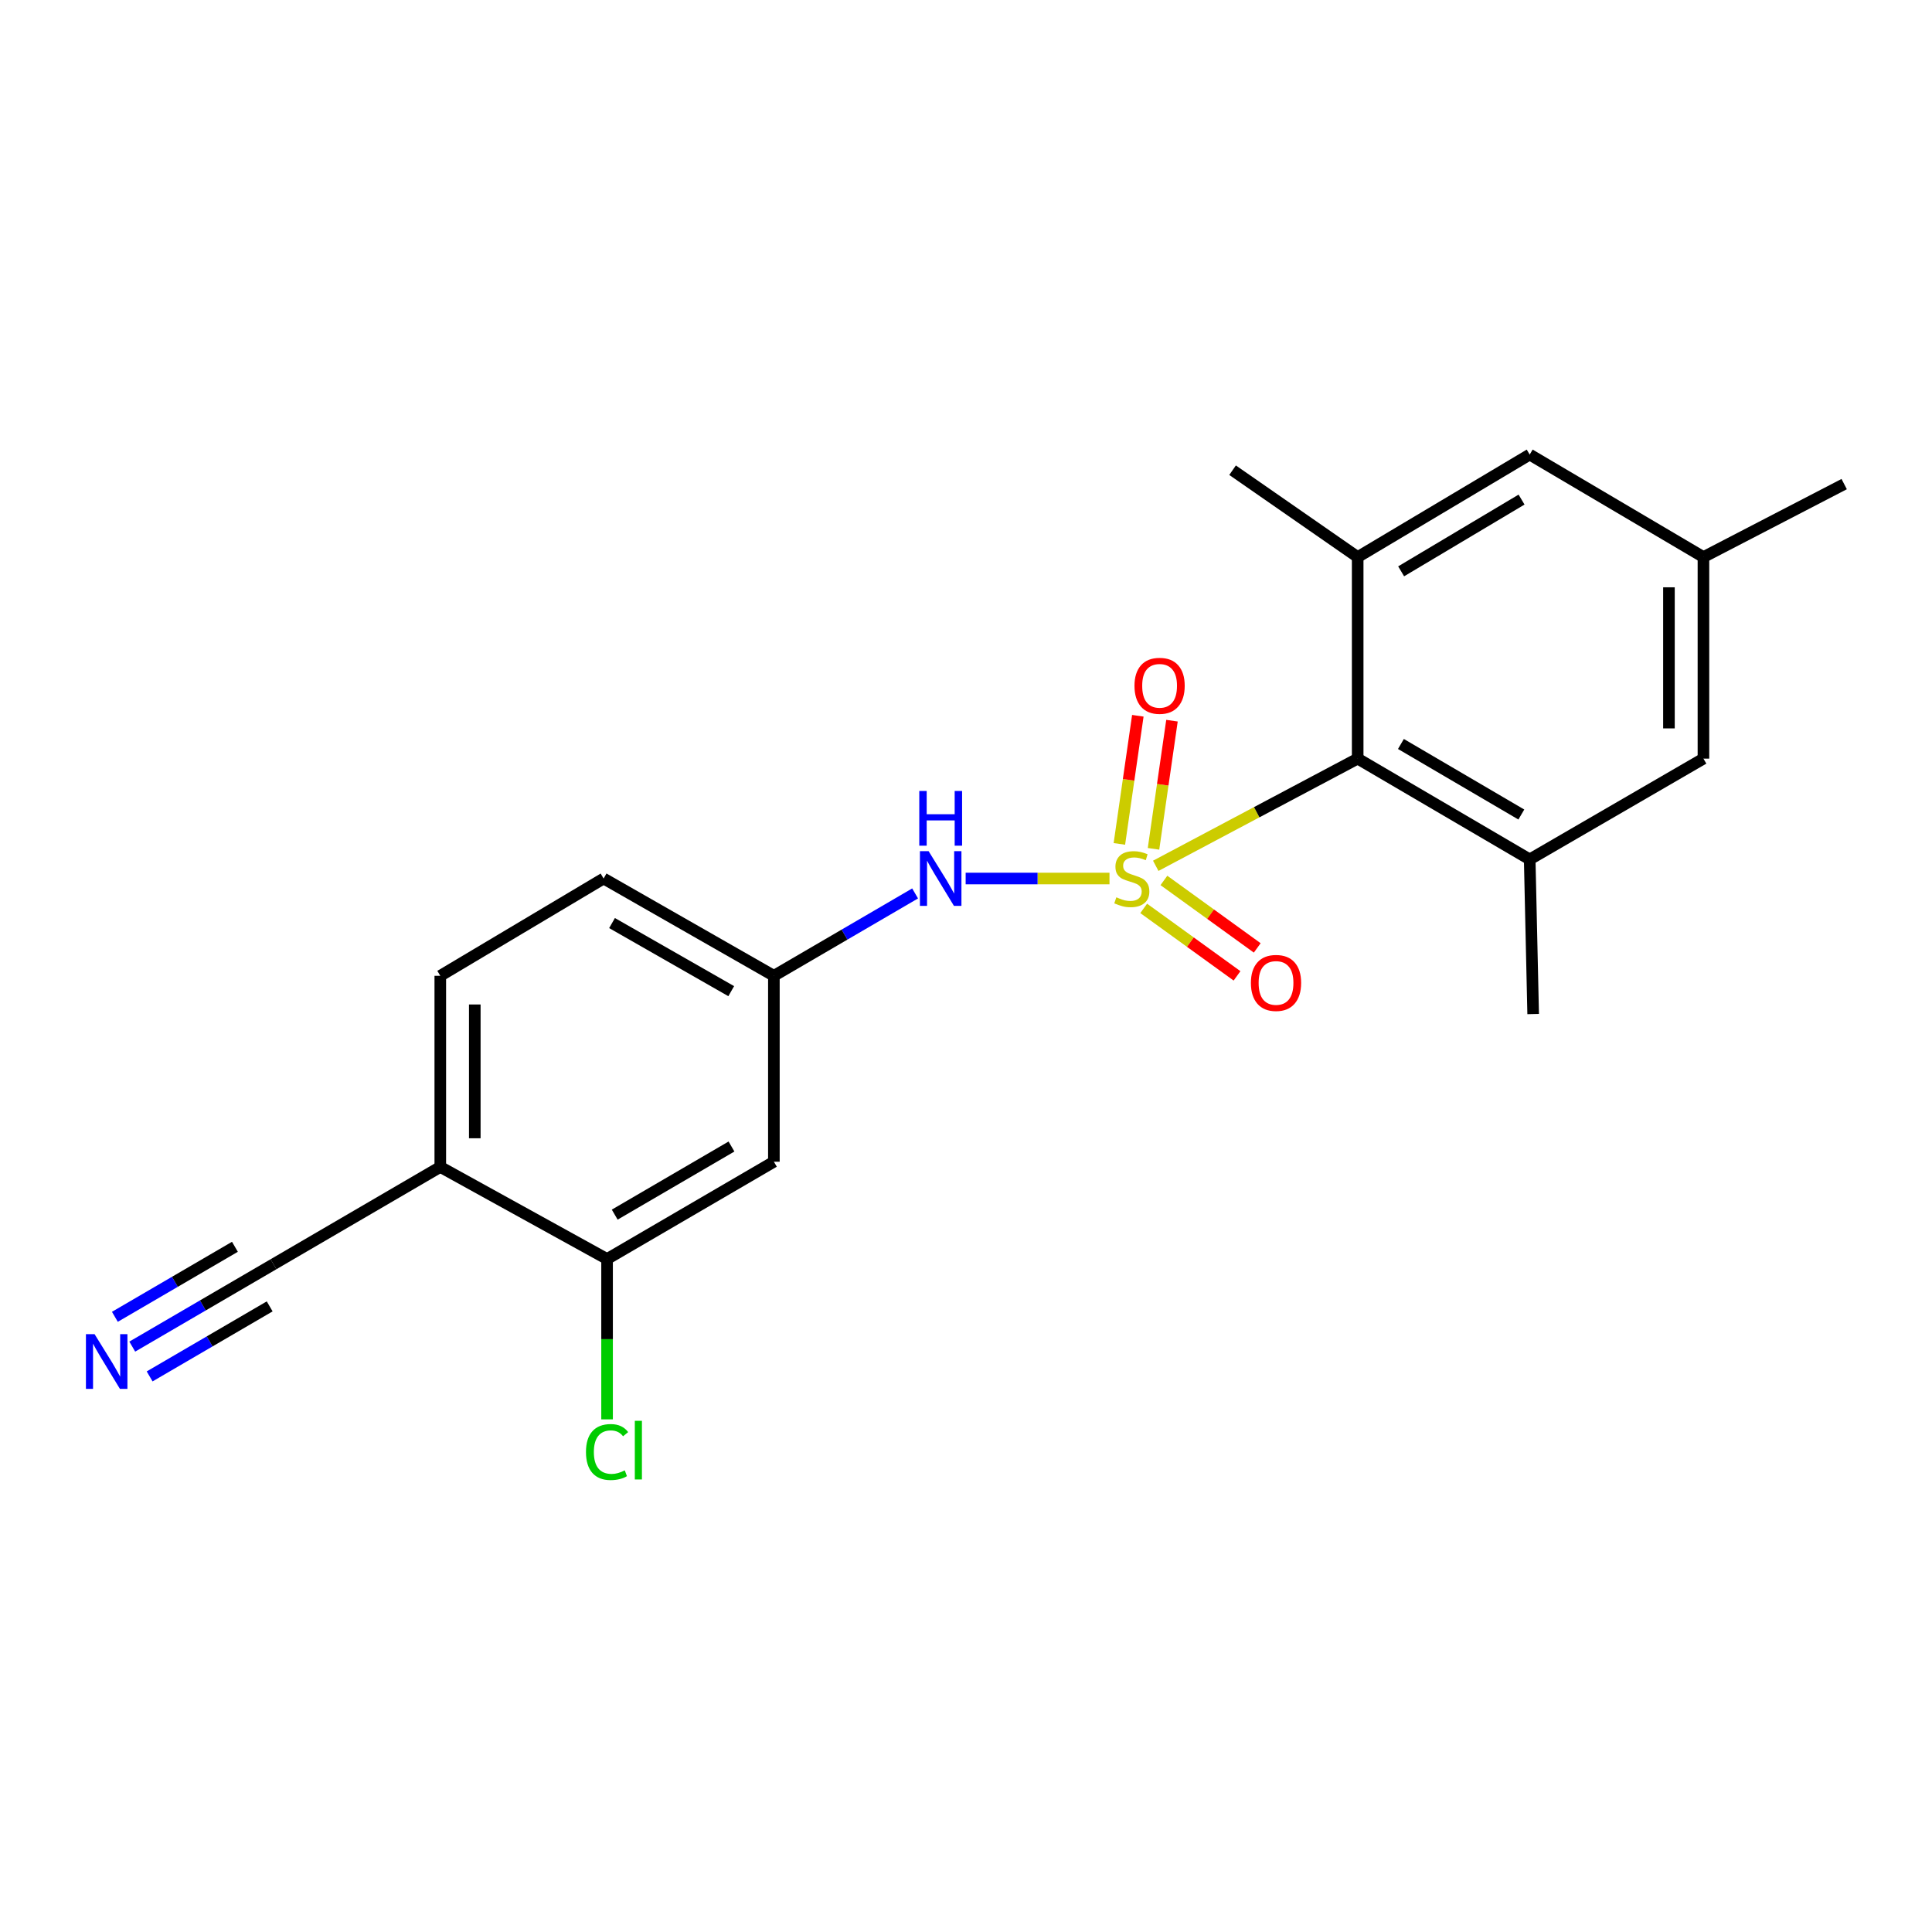<?xml version='1.0' encoding='iso-8859-1'?>
<svg version='1.1' baseProfile='full'
              xmlns='http://www.w3.org/2000/svg'
                      xmlns:rdkit='http://www.rdkit.org/xml'
                      xmlns:xlink='http://www.w3.org/1999/xlink'
                  xml:space='preserve'
width='1000px' height='1000px' viewBox='0 0 1000 1000'>
<!-- END OF HEADER -->
<rect style='opacity:1.0;fill:#FFFFFF;stroke:none' width='1000' height='1000' x='0' y='0'> </rect>
<path class='bond-0' d='M 598.212,448.142 L 650.472,420.402' style='fill:none;fill-rule:evenodd;stroke:#CCCC00;stroke-width:6px;stroke-linecap:butt;stroke-linejoin:miter;stroke-opacity:1' />
<path class='bond-0' d='M 650.472,420.402 L 702.733,392.662' style='fill:none;fill-rule:evenodd;stroke:#000000;stroke-width:6px;stroke-linecap:butt;stroke-linejoin:miter;stroke-opacity:1' />
<path class='bond-1' d='M 574.27,454.718 L 537.046,454.718' style='fill:none;fill-rule:evenodd;stroke:#CCCC00;stroke-width:6px;stroke-linecap:butt;stroke-linejoin:miter;stroke-opacity:1' />
<path class='bond-1' d='M 537.046,454.718 L 499.822,454.718' style='fill:none;fill-rule:evenodd;stroke:#0000FF;stroke-width:6px;stroke-linecap:butt;stroke-linejoin:miter;stroke-opacity:1' />
<path class='bond-2' d='M 597.057,439.35 L 601.835,406.187' style='fill:none;fill-rule:evenodd;stroke:#CCCC00;stroke-width:6px;stroke-linecap:butt;stroke-linejoin:miter;stroke-opacity:1' />
<path class='bond-2' d='M 601.835,406.187 L 606.613,373.024' style='fill:none;fill-rule:evenodd;stroke:#FF0000;stroke-width:6px;stroke-linecap:butt;stroke-linejoin:miter;stroke-opacity:1' />
<path class='bond-2' d='M 579.385,436.803 L 584.163,403.64' style='fill:none;fill-rule:evenodd;stroke:#CCCC00;stroke-width:6px;stroke-linecap:butt;stroke-linejoin:miter;stroke-opacity:1' />
<path class='bond-2' d='M 584.163,403.64 L 588.941,370.478' style='fill:none;fill-rule:evenodd;stroke:#FF0000;stroke-width:6px;stroke-linecap:butt;stroke-linejoin:miter;stroke-opacity:1' />
<path class='bond-3' d='M 591.976,470.182 L 616.13,487.643' style='fill:none;fill-rule:evenodd;stroke:#CCCC00;stroke-width:6px;stroke-linecap:butt;stroke-linejoin:miter;stroke-opacity:1' />
<path class='bond-3' d='M 616.13,487.643 L 640.285,505.105' style='fill:none;fill-rule:evenodd;stroke:#FF0000;stroke-width:6px;stroke-linecap:butt;stroke-linejoin:miter;stroke-opacity:1' />
<path class='bond-3' d='M 602.436,455.712 L 626.591,473.174' style='fill:none;fill-rule:evenodd;stroke:#CCCC00;stroke-width:6px;stroke-linecap:butt;stroke-linejoin:miter;stroke-opacity:1' />
<path class='bond-3' d='M 626.591,473.174 L 650.745,490.636' style='fill:none;fill-rule:evenodd;stroke:#FF0000;stroke-width:6px;stroke-linecap:butt;stroke-linejoin:miter;stroke-opacity:1' />
<path class='bond-4' d='M 702.733,392.662 L 791.769,444.828' style='fill:none;fill-rule:evenodd;stroke:#000000;stroke-width:6px;stroke-linecap:butt;stroke-linejoin:miter;stroke-opacity:1' />
<path class='bond-4' d='M 725.114,385.082 L 787.439,421.598' style='fill:none;fill-rule:evenodd;stroke:#000000;stroke-width:6px;stroke-linecap:butt;stroke-linejoin:miter;stroke-opacity:1' />
<path class='bond-5' d='M 702.733,392.662 L 702.733,288.341' style='fill:none;fill-rule:evenodd;stroke:#000000;stroke-width:6px;stroke-linecap:butt;stroke-linejoin:miter;stroke-opacity:1' />
<path class='bond-6' d='M 473.659,462.44 L 437.109,483.759' style='fill:none;fill-rule:evenodd;stroke:#0000FF;stroke-width:6px;stroke-linecap:butt;stroke-linejoin:miter;stroke-opacity:1' />
<path class='bond-6' d='M 437.109,483.759 L 400.559,505.078' style='fill:none;fill-rule:evenodd;stroke:#000000;stroke-width:6px;stroke-linecap:butt;stroke-linejoin:miter;stroke-opacity:1' />
<path class='bond-7' d='M 791.769,444.828 L 881.698,392.662' style='fill:none;fill-rule:evenodd;stroke:#000000;stroke-width:6px;stroke-linecap:butt;stroke-linejoin:miter;stroke-opacity:1' />
<path class='bond-8' d='M 791.769,444.828 L 793.564,524.868' style='fill:none;fill-rule:evenodd;stroke:#000000;stroke-width:6px;stroke-linecap:butt;stroke-linejoin:miter;stroke-opacity:1' />
<path class='bond-9' d='M 702.733,288.341 L 791.769,235.282' style='fill:none;fill-rule:evenodd;stroke:#000000;stroke-width:6px;stroke-linecap:butt;stroke-linejoin:miter;stroke-opacity:1' />
<path class='bond-9' d='M 725.228,295.72 L 787.554,258.579' style='fill:none;fill-rule:evenodd;stroke:#000000;stroke-width:6px;stroke-linecap:butt;stroke-linejoin:miter;stroke-opacity:1' />
<path class='bond-10' d='M 702.733,288.341 L 637.979,243.376' style='fill:none;fill-rule:evenodd;stroke:#000000;stroke-width:6px;stroke-linecap:butt;stroke-linejoin:miter;stroke-opacity:1' />
<path class='bond-11' d='M 68.456,697.003 L 105.006,675.684' style='fill:none;fill-rule:evenodd;stroke:#0000FF;stroke-width:6px;stroke-linecap:butt;stroke-linejoin:miter;stroke-opacity:1' />
<path class='bond-11' d='M 105.006,675.684 L 141.555,654.365' style='fill:none;fill-rule:evenodd;stroke:#000000;stroke-width:6px;stroke-linecap:butt;stroke-linejoin:miter;stroke-opacity:1' />
<path class='bond-11' d='M 77.452,712.426 L 108.519,694.305' style='fill:none;fill-rule:evenodd;stroke:#0000FF;stroke-width:6px;stroke-linecap:butt;stroke-linejoin:miter;stroke-opacity:1' />
<path class='bond-11' d='M 108.519,694.305 L 139.586,676.183' style='fill:none;fill-rule:evenodd;stroke:#000000;stroke-width:6px;stroke-linecap:butt;stroke-linejoin:miter;stroke-opacity:1' />
<path class='bond-11' d='M 59.46,681.58 L 90.527,663.459' style='fill:none;fill-rule:evenodd;stroke:#0000FF;stroke-width:6px;stroke-linecap:butt;stroke-linejoin:miter;stroke-opacity:1' />
<path class='bond-11' d='M 90.527,663.459 L 121.594,645.338' style='fill:none;fill-rule:evenodd;stroke:#000000;stroke-width:6px;stroke-linecap:butt;stroke-linejoin:miter;stroke-opacity:1' />
<path class='bond-12' d='M 227.893,604.004 L 227.893,505.078' style='fill:none;fill-rule:evenodd;stroke:#000000;stroke-width:6px;stroke-linecap:butt;stroke-linejoin:miter;stroke-opacity:1' />
<path class='bond-12' d='M 245.748,589.165 L 245.748,519.917' style='fill:none;fill-rule:evenodd;stroke:#000000;stroke-width:6px;stroke-linecap:butt;stroke-linejoin:miter;stroke-opacity:1' />
<path class='bond-13' d='M 227.893,604.004 L 141.555,654.365' style='fill:none;fill-rule:evenodd;stroke:#000000;stroke-width:6px;stroke-linecap:butt;stroke-linejoin:miter;stroke-opacity:1' />
<path class='bond-14' d='M 227.893,604.004 L 314.221,651.667' style='fill:none;fill-rule:evenodd;stroke:#000000;stroke-width:6px;stroke-linecap:butt;stroke-linejoin:miter;stroke-opacity:1' />
<path class='bond-15' d='M 314.221,651.667 L 400.559,601.306' style='fill:none;fill-rule:evenodd;stroke:#000000;stroke-width:6px;stroke-linecap:butt;stroke-linejoin:miter;stroke-opacity:1' />
<path class='bond-15' d='M 318.176,628.69 L 378.613,593.437' style='fill:none;fill-rule:evenodd;stroke:#000000;stroke-width:6px;stroke-linecap:butt;stroke-linejoin:miter;stroke-opacity:1' />
<path class='bond-16' d='M 314.221,651.667 L 314.221,693.163' style='fill:none;fill-rule:evenodd;stroke:#000000;stroke-width:6px;stroke-linecap:butt;stroke-linejoin:miter;stroke-opacity:1' />
<path class='bond-16' d='M 314.221,693.163 L 314.221,734.659' style='fill:none;fill-rule:evenodd;stroke:#00CC00;stroke-width:6px;stroke-linecap:butt;stroke-linejoin:miter;stroke-opacity:1' />
<path class='bond-17' d='M 400.559,601.306 L 400.559,505.078' style='fill:none;fill-rule:evenodd;stroke:#000000;stroke-width:6px;stroke-linecap:butt;stroke-linejoin:miter;stroke-opacity:1' />
<path class='bond-18' d='M 400.559,505.078 L 312.426,454.718' style='fill:none;fill-rule:evenodd;stroke:#000000;stroke-width:6px;stroke-linecap:butt;stroke-linejoin:miter;stroke-opacity:1' />
<path class='bond-18' d='M 378.481,513.027 L 316.788,477.774' style='fill:none;fill-rule:evenodd;stroke:#000000;stroke-width:6px;stroke-linecap:butt;stroke-linejoin:miter;stroke-opacity:1' />
<path class='bond-19' d='M 881.698,392.662 L 881.698,288.341' style='fill:none;fill-rule:evenodd;stroke:#000000;stroke-width:6px;stroke-linecap:butt;stroke-linejoin:miter;stroke-opacity:1' />
<path class='bond-19' d='M 863.843,377.014 L 863.843,303.989' style='fill:none;fill-rule:evenodd;stroke:#000000;stroke-width:6px;stroke-linecap:butt;stroke-linejoin:miter;stroke-opacity:1' />
<path class='bond-20' d='M 791.769,235.282 L 881.698,288.341' style='fill:none;fill-rule:evenodd;stroke:#000000;stroke-width:6px;stroke-linecap:butt;stroke-linejoin:miter;stroke-opacity:1' />
<path class='bond-21' d='M 881.698,288.341 L 954.545,250.568' style='fill:none;fill-rule:evenodd;stroke:#000000;stroke-width:6px;stroke-linecap:butt;stroke-linejoin:miter;stroke-opacity:1' />
<path class='bond-22' d='M 227.893,505.078 L 312.426,454.718' style='fill:none;fill-rule:evenodd;stroke:#000000;stroke-width:6px;stroke-linecap:butt;stroke-linejoin:miter;stroke-opacity:1' />
<path  class='atom-0' d='M 577.823 464.438
Q 578.143 464.558, 579.463 465.118
Q 580.783 465.678, 582.223 466.038
Q 583.703 466.358, 585.143 466.358
Q 587.823 466.358, 589.383 465.078
Q 590.943 463.758, 590.943 461.478
Q 590.943 459.918, 590.143 458.958
Q 589.383 457.998, 588.183 457.478
Q 586.983 456.958, 584.983 456.358
Q 582.463 455.598, 580.943 454.878
Q 579.463 454.158, 578.383 452.638
Q 577.343 451.118, 577.343 448.558
Q 577.343 444.998, 579.743 442.798
Q 582.183 440.598, 586.983 440.598
Q 590.263 440.598, 593.983 442.158
L 593.063 445.238
Q 589.663 443.838, 587.103 443.838
Q 584.343 443.838, 582.823 444.998
Q 581.303 446.118, 581.343 448.078
Q 581.343 449.598, 582.103 450.518
Q 582.903 451.438, 584.023 451.958
Q 585.183 452.478, 587.103 453.078
Q 589.663 453.878, 591.183 454.678
Q 592.703 455.478, 593.783 457.118
Q 594.903 458.718, 594.903 461.478
Q 594.903 465.398, 592.263 467.518
Q 589.663 469.598, 585.303 469.598
Q 582.783 469.598, 580.863 469.038
Q 578.983 468.518, 576.743 467.598
L 577.823 464.438
' fill='#CCCC00'/>
<path  class='atom-2' d='M 480.637 440.558
L 489.917 455.558
Q 490.837 457.038, 492.317 459.718
Q 493.797 462.398, 493.877 462.558
L 493.877 440.558
L 497.637 440.558
L 497.637 468.878
L 493.757 468.878
L 483.797 452.478
Q 482.637 450.558, 481.397 448.358
Q 480.197 446.158, 479.837 445.478
L 479.837 468.878
L 476.157 468.878
L 476.157 440.558
L 480.637 440.558
' fill='#0000FF'/>
<path  class='atom-2' d='M 475.817 409.406
L 479.657 409.406
L 479.657 421.446
L 494.137 421.446
L 494.137 409.406
L 497.977 409.406
L 497.977 437.726
L 494.137 437.726
L 494.137 424.646
L 479.657 424.646
L 479.657 437.726
L 475.817 437.726
L 475.817 409.406
' fill='#0000FF'/>
<path  class='atom-5' d='M 587.206 354.97
Q 587.206 348.17, 590.566 344.37
Q 593.926 340.57, 600.206 340.57
Q 606.486 340.57, 609.846 344.37
Q 613.206 348.17, 613.206 354.97
Q 613.206 361.85, 609.806 365.77
Q 606.406 369.65, 600.206 369.65
Q 593.966 369.65, 590.566 365.77
Q 587.206 361.89, 587.206 354.97
M 600.206 366.45
Q 604.526 366.45, 606.846 363.57
Q 609.206 360.65, 609.206 354.97
Q 609.206 349.41, 606.846 346.61
Q 604.526 343.77, 600.206 343.77
Q 595.886 343.77, 593.526 346.57
Q 591.206 349.37, 591.206 354.97
Q 591.206 360.69, 593.526 363.57
Q 595.886 366.45, 600.206 366.45
' fill='#FF0000'/>
<path  class='atom-6' d='M 647.466 508.759
Q 647.466 501.959, 650.826 498.159
Q 654.186 494.359, 660.466 494.359
Q 666.746 494.359, 670.106 498.159
Q 673.466 501.959, 673.466 508.759
Q 673.466 515.639, 670.066 519.559
Q 666.666 523.439, 660.466 523.439
Q 654.226 523.439, 650.826 519.559
Q 647.466 515.679, 647.466 508.759
M 660.466 520.239
Q 664.786 520.239, 667.106 517.359
Q 669.466 514.439, 669.466 508.759
Q 669.466 503.199, 667.106 500.399
Q 664.786 497.559, 660.466 497.559
Q 656.146 497.559, 653.786 500.359
Q 651.466 503.159, 651.466 508.759
Q 651.466 514.479, 653.786 517.359
Q 656.146 520.239, 660.466 520.239
' fill='#FF0000'/>
<path  class='atom-7' d='M 48.957 690.565
L 58.237 705.565
Q 59.157 707.045, 60.637 709.725
Q 62.117 712.405, 62.197 712.565
L 62.197 690.565
L 65.957 690.565
L 65.957 718.885
L 62.077 718.885
L 52.117 702.485
Q 50.957 700.565, 49.717 698.365
Q 48.517 696.165, 48.157 695.485
L 48.157 718.885
L 44.477 718.885
L 44.477 690.565
L 48.957 690.565
' fill='#0000FF'/>
<path  class='atom-17' d='M 303.301 751.572
Q 303.301 744.532, 306.581 740.852
Q 309.901 737.132, 316.181 737.132
Q 322.021 737.132, 325.141 741.252
L 322.501 743.412
Q 320.221 740.412, 316.181 740.412
Q 311.901 740.412, 309.621 743.292
Q 307.381 746.132, 307.381 751.572
Q 307.381 757.172, 309.701 760.052
Q 312.061 762.932, 316.621 762.932
Q 319.741 762.932, 323.381 761.052
L 324.501 764.052
Q 323.021 765.012, 320.781 765.572
Q 318.541 766.132, 316.061 766.132
Q 309.901 766.132, 306.581 762.372
Q 303.301 758.612, 303.301 751.572
' fill='#00CC00'/>
<path  class='atom-17' d='M 328.581 735.412
L 332.261 735.412
L 332.261 765.772
L 328.581 765.772
L 328.581 735.412
' fill='#00CC00'/>
</svg>
